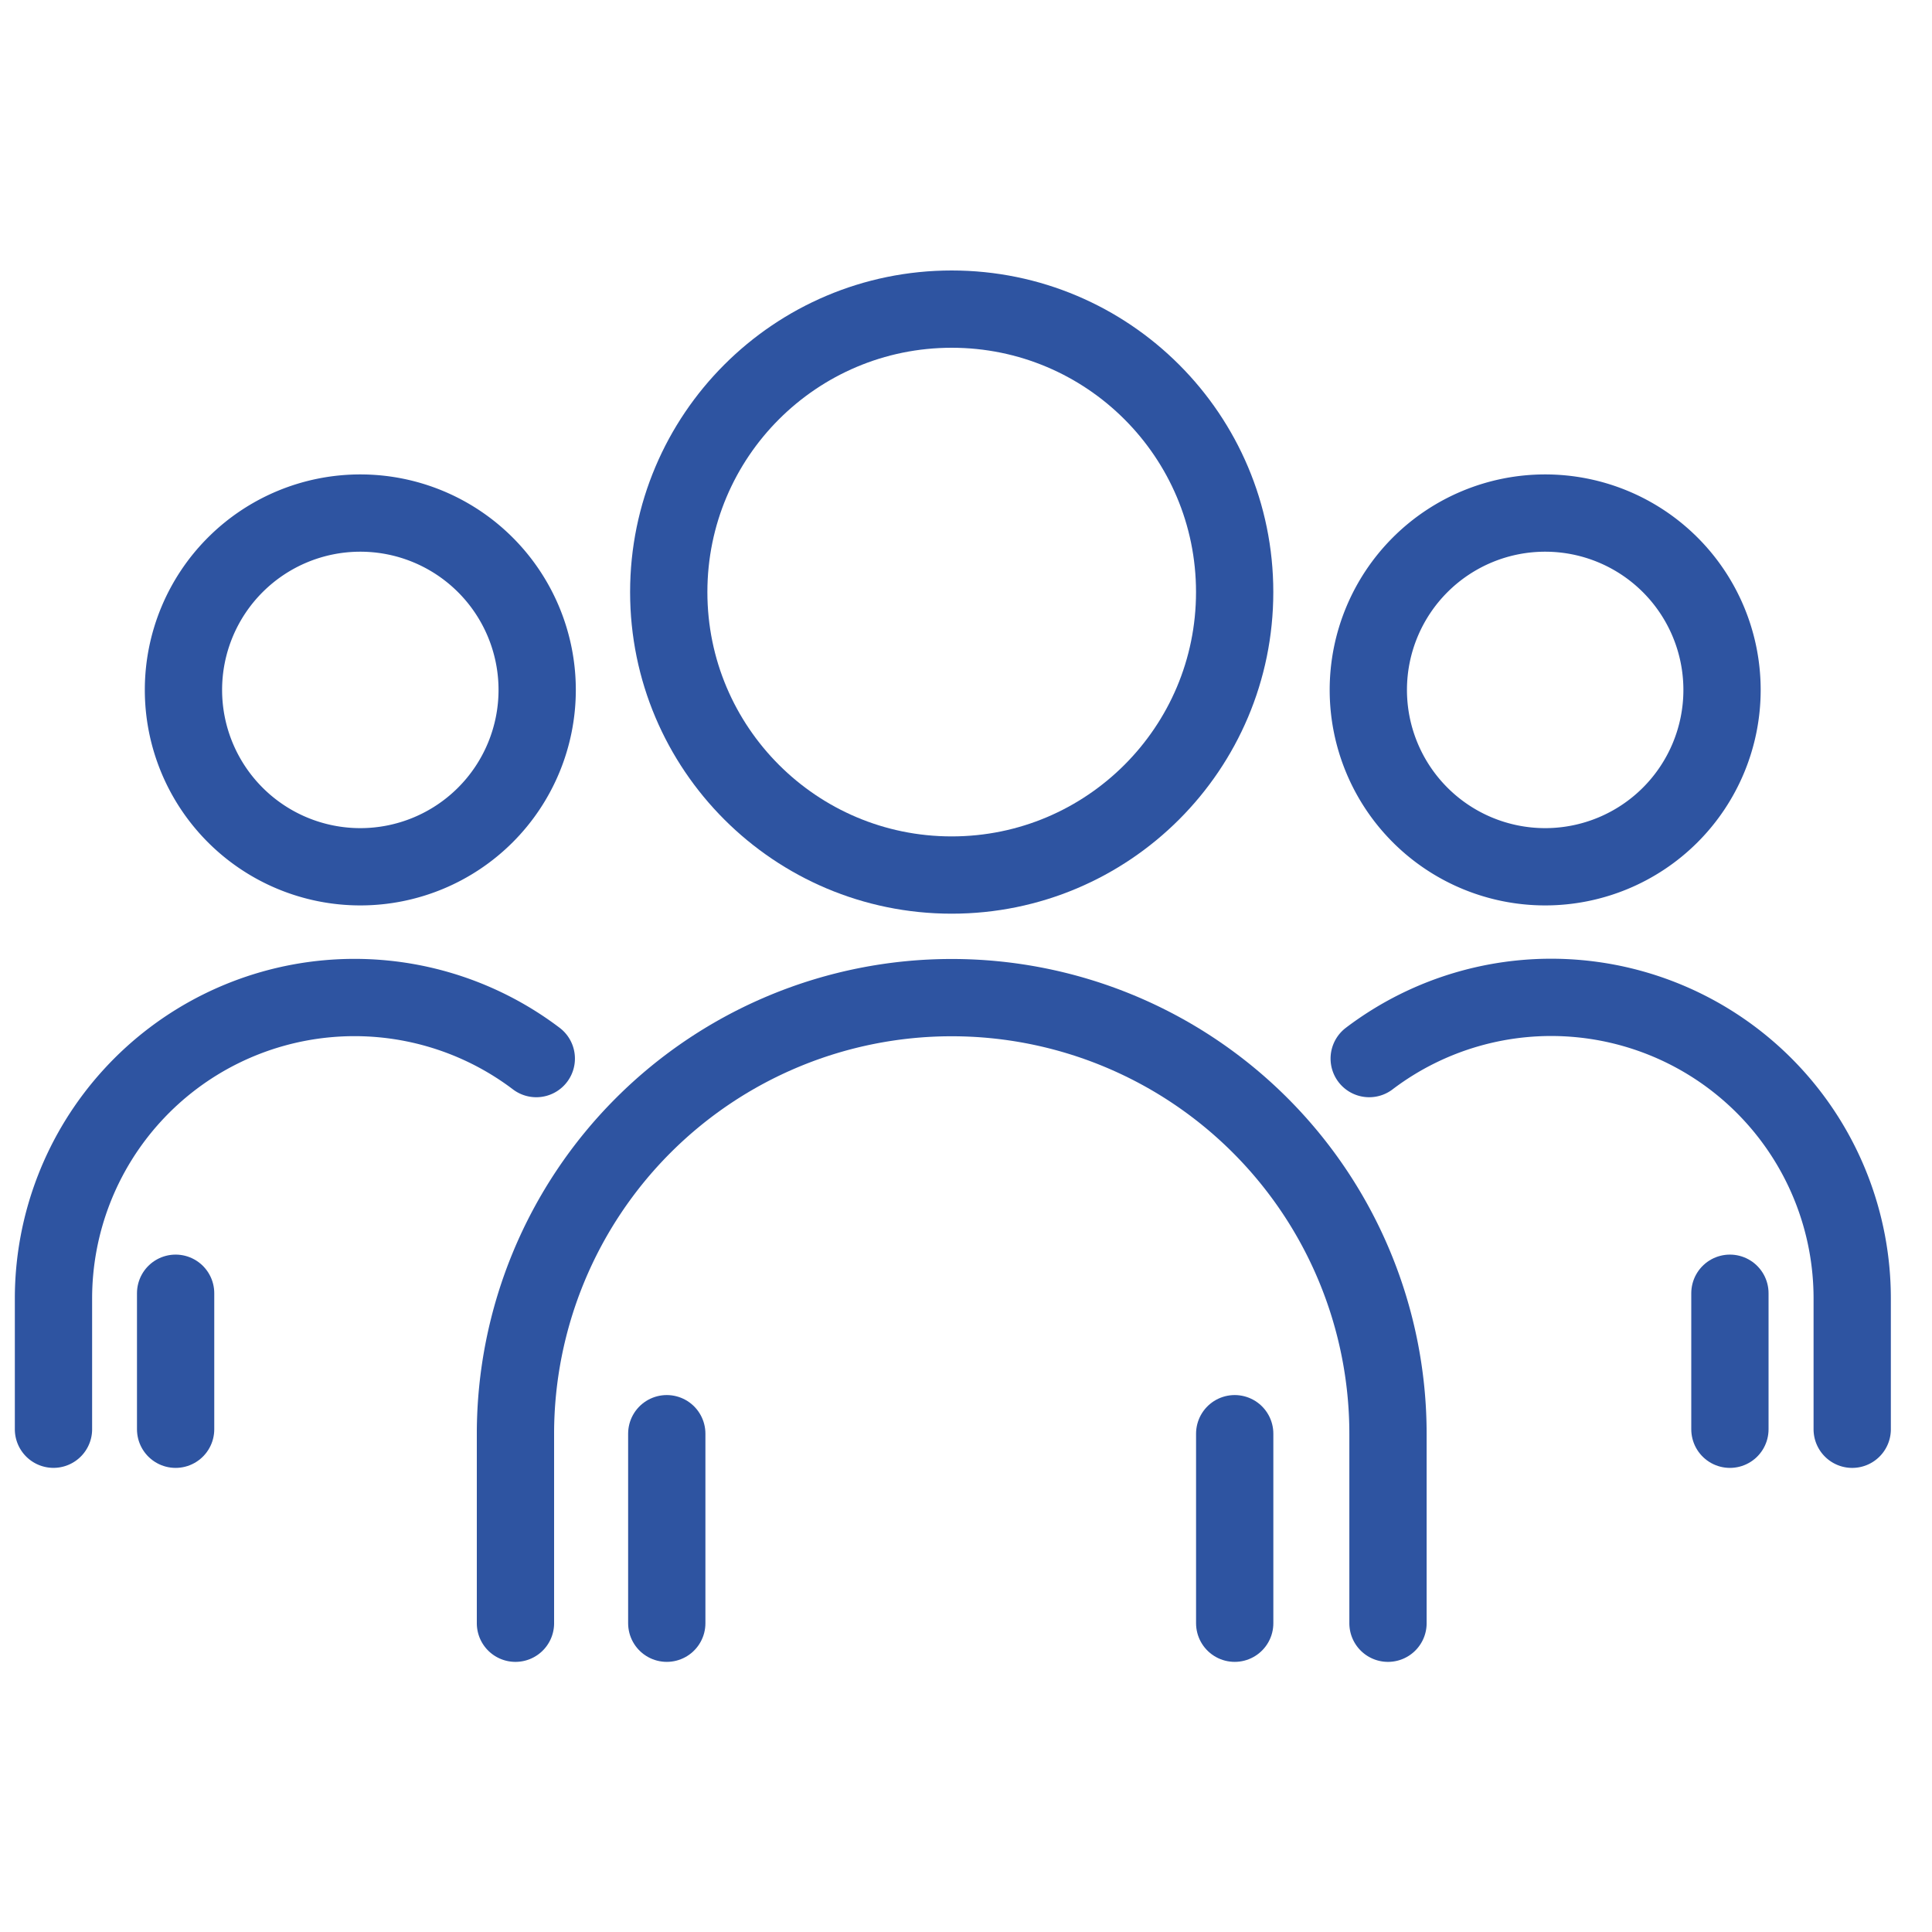 <svg xmlns="http://www.w3.org/2000/svg" width="50" height="50" viewBox="0 0 50 50">
  <g id="Group_1193" data-name="Group 1193" transform="translate(7923 1549)">
    <rect id="Rectangle_720" data-name="Rectangle 720" width="50" height="50" transform="translate(-7923 -1549)" fill="none"/>
    <g id="Group_1181" data-name="Group 1181" transform="translate(-8952.354 -2958.389)">
      <path id="Path_226" data-name="Path 226" d="M76.37,128.513v-4.9a11.29,11.29,0,0,1,22.581,0v4.9" transform="translate(966.324 1322.885)" fill="none" stroke="#2e54a1" stroke-linecap="round" stroke-linejoin="round" stroke-width="2"/>
      <line id="Line_183" data-name="Line 183" y1="4.905" transform="translate(1046.61 1446.493)" fill="none" stroke="#2e54a1" stroke-linecap="round" stroke-linejoin="round" stroke-width="2"/>
      <line id="Line_184" data-name="Line 184" y1="4.905" transform="translate(1061.308 1446.493)" fill="none" stroke="#2e54a1" stroke-linecap="round" stroke-linejoin="round" stroke-width="2"/>
      <circle id="Ellipse_66" data-name="Ellipse 66" cx="7.323" cy="7.323" r="7.323" transform="translate(1046.661 1417.389)" fill="none" stroke="#2e54a1" stroke-linecap="round" stroke-linejoin="round" stroke-width="2"/>
      <path id="Path_227" data-name="Path 227" d="M211.955,113.9a7.791,7.791,0,0,1,12.5,6.209v3.384" transform="translate(852.834 1322.885)" fill="none" stroke="#2e54a1" stroke-linecap="round" stroke-linejoin="round" stroke-width="2"/>
      <line id="Line_185" data-name="Line 185" y1="3.52" transform="translate(1074.124 1442.858)" fill="none" stroke="#2e54a1" stroke-linecap="round" stroke-linejoin="round" stroke-width="2"/>
      <path id="Path_228" data-name="Path 228" d="M220.968,39.97a4.577,4.577,0,1,1-4.577-4.577A4.577,4.577,0,0,1,220.968,39.97Z" transform="translate(852.952 1387.274)" fill="none" stroke="#2e54a1" stroke-linecap="round" stroke-linejoin="round" stroke-width="2"/>
      <path id="Path_229" data-name="Path 229" d="M15.495,113.9A7.791,7.791,0,0,0,3,120.108v3.384" transform="translate(1027.738 1322.885)" fill="none" stroke="#2e54a1" stroke-linecap="round" stroke-linejoin="round" stroke-width="2"/>
      <line id="Line_186" data-name="Line 186" y1="3.52" transform="translate(1033.899 1442.858)" fill="none" stroke="#2e54a1" stroke-linecap="round" stroke-linejoin="round" stroke-width="2"/>
      <path id="Path_230" data-name="Path 230" d="M23.646,39.97a4.577,4.577,0,1,0,4.577-4.577A4.577,4.577,0,0,0,23.646,39.97Z" transform="translate(1010.456 1387.274)" fill="none" stroke="#2e54a1" stroke-linecap="round" stroke-linejoin="round" stroke-width="2"/>
    </g>
  </g>
</svg>
